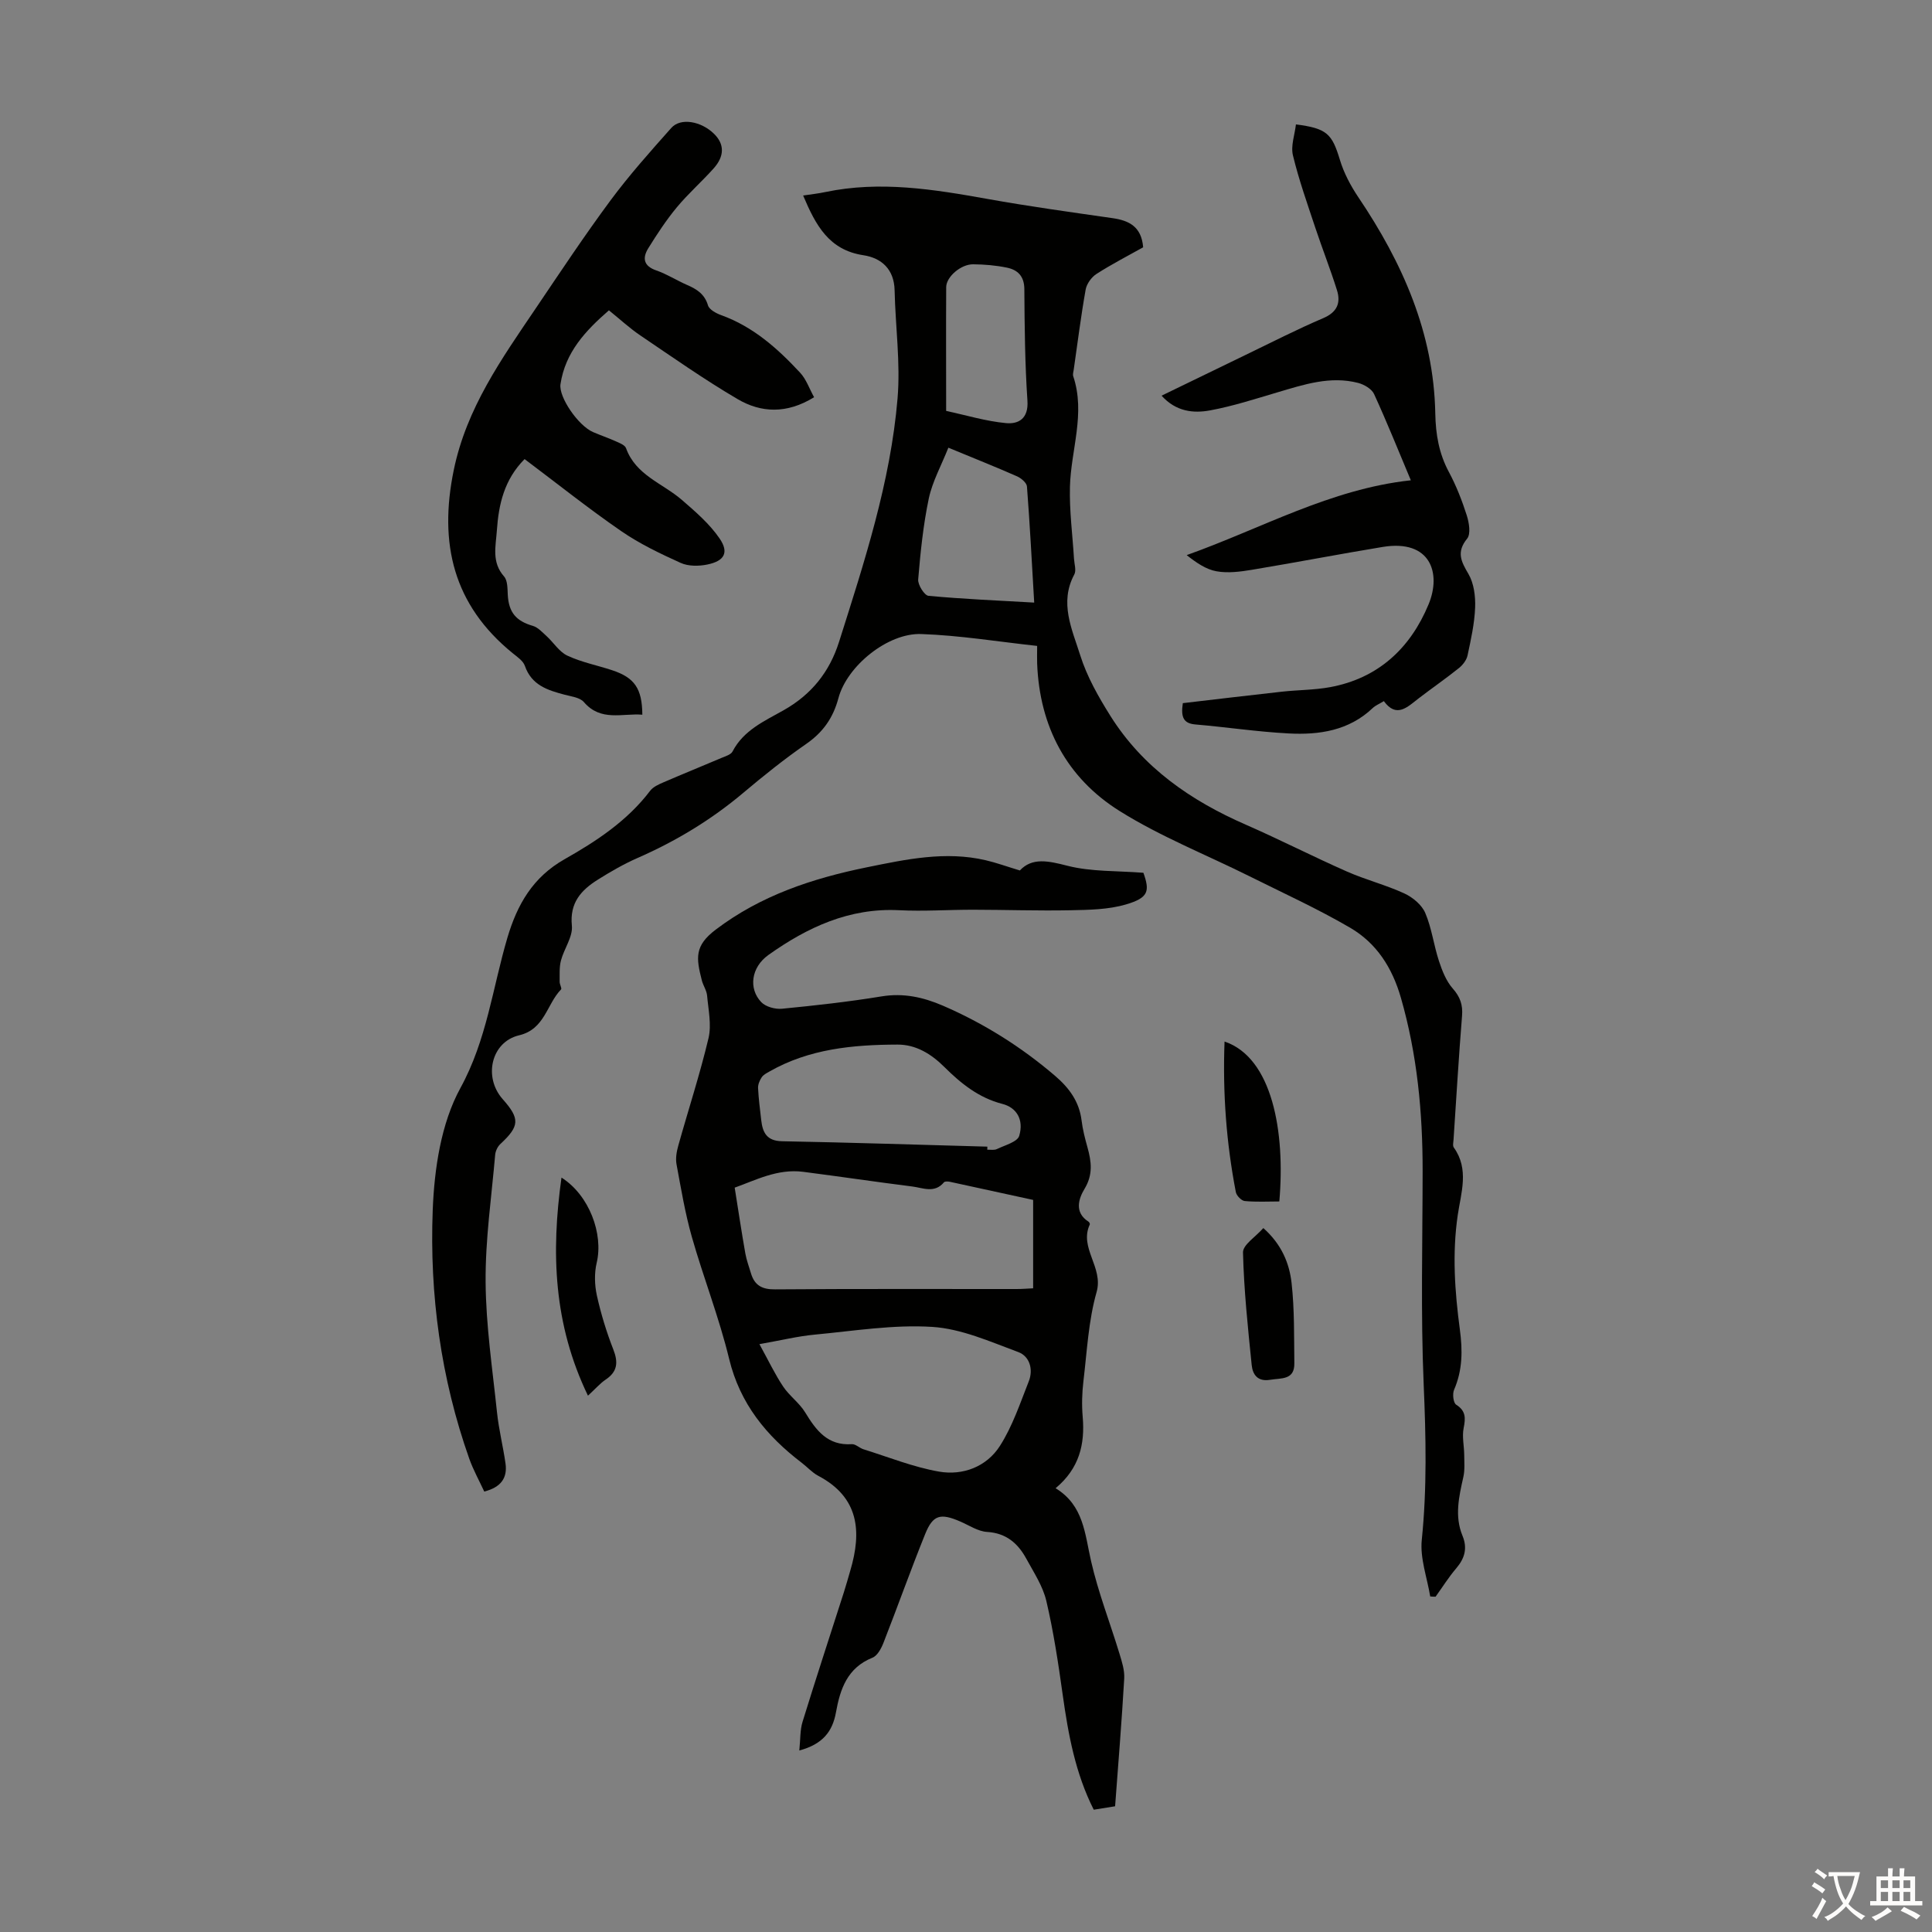 <svg enable-background="new 0 0 400 400" viewBox="0 0 400 400" xmlns="http://www.w3.org/2000/svg"><rect x="0" y="0" width="400" height="400" fill="#808080" stroke="none"/><g fill="#010100"><path d="m296.11 330.53c-.64-3.9-2.13-7.89-1.75-11.68 1.1-10.74.86-21.39.4-32.15-.63-14.74-.23-29.52-.22-44.28.01-12.13-1.12-24.07-4.49-35.81-1.8-6.28-5.06-11.35-10.53-14.54-6.72-3.92-13.85-7.17-20.83-10.65-8.99-4.48-18.43-8.21-26.89-13.51-10.95-6.86-16.58-17.48-17.07-30.57-.04-.99 0-1.98 0-3.61-8.11-.88-16.05-2.19-24.02-2.46-6.92-.24-15.34 6.61-17.12 13.26-1.1 4.12-3.2 7.09-6.7 9.51-4.5 3.12-8.79 6.56-12.98 10.09-6.64 5.6-13.96 10.02-21.9 13.5-2.85 1.25-5.59 2.83-8.23 4.49-3.44 2.16-5.86 4.76-5.38 9.53.23 2.3-1.61 4.75-2.26 7.21-.37 1.4-.25 2.93-.27 4.41-.01.54.5 1.36.29 1.58-2.98 3.06-3.35 8.24-8.69 9.5-5.79 1.37-7.43 8.67-3.39 13.22 3.61 4.06 3.5 5.59-.48 9.28-.57.53-1.01 1.45-1.08 2.23-.76 8.79-2.05 17.59-1.98 26.37.07 9 1.42 17.99 2.36 26.97.37 3.55 1.26 7.04 1.76 10.57.42 2.98-.91 4.93-4.4 5.82-1.03-2.23-2.26-4.44-3.1-6.79-5.89-16.65-8.24-33.98-7.57-51.47.33-8.56 1.72-17.96 5.73-25.28 5.47-9.98 6.66-20.73 9.73-31.12 2.04-6.88 5.25-12.52 11.84-16.26 6.59-3.73 12.99-7.94 17.71-14.16.62-.82 1.77-1.33 2.77-1.76 4-1.73 8.04-3.36 12.05-5.07.81-.34 1.91-.66 2.25-1.32 2.28-4.4 6.6-6.29 10.53-8.51 5.78-3.25 9.54-7.93 11.52-14.19 5.23-16.52 10.65-33.04 12.11-50.4.62-7.38-.45-14.9-.61-22.36-.09-4.38-2.72-6.71-6.47-7.28-7.14-1.08-9.86-6.2-12.47-12.36 1.66-.25 3.15-.41 4.6-.72 11.32-2.37 22.43-.57 33.58 1.43 8.58 1.54 17.22 2.73 25.85 3.97 3.43.49 6.01 1.73 6.37 6.04-3.14 1.76-6.51 3.49-9.67 5.52-1.04.67-2.03 2.05-2.24 3.25-.98 5.5-1.67 11.05-2.47 16.59-.06.44-.23.94-.1 1.33 2.59 7.73-.48 15.26-.68 22.89-.13 4.96.54 9.94.84 14.91.07 1.09.51 2.42.06 3.25-3.15 5.87-.44 11.39 1.23 16.73 1.39 4.42 3.78 8.62 6.26 12.57 6.72 10.69 16.63 17.53 28.04 22.51 7.04 3.08 13.88 6.59 20.91 9.69 3.87 1.71 8.04 2.76 11.88 4.53 1.74.8 3.62 2.36 4.34 4.04 1.35 3.15 1.76 6.68 2.84 9.96.66 2 1.49 4.14 2.85 5.68 1.55 1.76 2.12 3.4 1.93 5.69-.69 8.53-1.19 17.07-1.76 25.61-.04.55-.21 1.27.06 1.64 3.22 4.49 1.48 9.4.81 13.98-1.17 7.98-.61 15.84.44 23.71.58 4.32.56 8.4-1.2 12.46-.37.85-.16 2.71.43 3.08 2.04 1.3 1.96 2.79 1.55 4.86-.35 1.76.1 3.67.12 5.52.01 1.54.15 3.13-.18 4.6-.91 4.06-1.85 8.1-.18 12.15 1.07 2.59.47 4.68-1.29 6.75-1.57 1.84-2.86 3.91-4.28 5.88-.38 0-.74-.02-1.11-.05zm-99.76-237.84c-1.47 3.7-3.3 6.99-4.05 10.5-1.16 5.51-1.73 11.16-2.2 16.78-.09 1.11 1.29 3.31 2.14 3.39 7.16.67 14.35.97 21.88 1.4-.5-8.5-.9-16.28-1.5-24.04-.06-.77-1.21-1.73-2.07-2.11-4.48-1.97-9.03-3.78-14.2-5.92zm-.46-7.62c4.16.9 8.23 2.14 12.38 2.53 2.62.25 4.7-.94 4.45-4.64-.52-7.68-.59-15.4-.64-23.1-.02-2.68-1.37-3.99-3.62-4.45-2.28-.47-4.65-.67-6.98-.69-2.52-.03-5.56 2.59-5.58 4.71-.05 8.36-.01 16.73-.01 25.64z"/><path d="m165.49 362.42c.24-2.34.14-4.24.67-5.94 2.76-8.96 5.69-17.87 8.55-26.8.48-1.49.89-3 1.33-4.49 2.41-8.11 1.83-15.19-6.65-19.65-1.26-.67-2.26-1.82-3.42-2.7-7.29-5.57-12.76-12.2-15.01-21.5-2.07-8.55-5.32-16.81-7.73-25.28-1.39-4.9-2.23-9.97-3.16-14.99-.23-1.23.01-2.64.36-3.87 2.07-7.42 4.48-14.76 6.26-22.26.65-2.76-.03-5.86-.29-8.79-.09-1.08-.81-2.08-1.09-3.16-1.2-4.69-1.54-7.17 2.86-10.51 9.35-7.1 20.08-10.63 31.33-12.92 8.1-1.65 16.25-3.4 24.57-1.46 2.23.52 4.39 1.31 7.08 2.12 2.55-2.73 5.87-1.99 9.86-.97 4.91 1.25 10.2 1.02 15.72 1.45 1.35 3.81 1.08 5.18-3.63 6.56-3.65 1.07-7.66 1.12-11.53 1.2-6.67.13-13.36-.1-20.03-.11-5.13-.01-10.28.36-15.4.1-10.3-.52-18.99 3.54-27.04 9.26-3.6 2.56-4.16 6.98-1.49 9.77.92.97 2.88 1.5 4.28 1.37 6.9-.67 13.8-1.44 20.64-2.56 4.53-.74 8.62.17 12.68 1.92 8.48 3.67 16.21 8.52 23.23 14.53 2.9 2.48 5.01 5.32 5.49 9.25.23 1.88.71 3.74 1.22 5.56.82 2.95 1.18 5.63-.61 8.59-1.2 1.99-2.19 4.87.82 6.79.16.1.33.45.27.58-2.26 4.88 2.87 8.85 1.41 13.99-1.69 5.94-1.99 12.29-2.73 18.47-.29 2.43-.36 4.93-.15 7.36.49 5.68-.69 10.69-5.61 14.79 5.84 3.56 6.05 9.47 7.35 15.12 1.48 6.48 3.93 12.74 5.87 19.12.51 1.67 1.08 3.45.99 5.14-.51 8.8-1.23 17.59-1.89 26.47-1.61.26-2.91.47-4.42.71-3.81-7.53-5.28-15.6-6.43-23.8-.91-6.51-1.89-13.04-3.39-19.43-.72-3.07-2.6-5.9-4.14-8.73-1.73-3.17-4.14-5.31-8.12-5.55-1.88-.11-3.71-1.36-5.54-2.15-4.11-1.78-5.66-1.42-7.28 2.58-3.01 7.45-5.7 15.03-8.63 22.51-.46 1.18-1.26 2.69-2.29 3.1-5.21 2.09-6.69 6.49-7.56 11.35-.71 3.88-2.68 6.55-7.58 7.86zm48.41-113.99c-5.98-1.31-11.59-2.54-17.22-3.75-.4-.09-1.06-.12-1.25.11-1.94 2.33-4.35 1.14-6.56.86-7.54-.95-15.06-2.07-22.59-3.04-5.32-.68-9.87 1.75-14.17 3.28.77 4.85 1.43 9.23 2.2 13.6.25 1.42.77 2.79 1.18 4.17.75 2.48 2.31 3.32 4.99 3.29 16.67-.13 33.34-.06 50.01-.07 1.09 0 2.17-.09 3.41-.15 0-6.31 0-12.42 0-18.3zm-56.67 29.86c1.92 3.49 3.23 6.27 4.92 8.79 1.29 1.93 3.35 3.37 4.55 5.34 2.27 3.73 4.65 6.92 9.66 6.58.78-.05 1.58.8 2.42 1.06 5.19 1.62 10.31 3.69 15.63 4.62 4.95.86 9.85-1.01 12.6-5.3 2.61-4.07 4.19-8.84 5.99-13.4.97-2.46.18-5.18-2.18-6.05-5.81-2.15-11.77-4.83-17.8-5.21-8.05-.51-16.24.84-24.35 1.6-3.5.33-6.94 1.18-11.44 1.97zm47.19-40.89c0 .21-.01.42-.01.64.67-.03 1.44.13 1.99-.14 1.65-.8 4.24-1.47 4.62-2.74.99-3.35-.55-5.86-3.5-6.61-4.87-1.25-8.57-4.23-12-7.64-2.73-2.71-5.88-4.66-9.73-4.64-9.2.03-18.28.88-26.51 5.59-.58.33-1.25.67-1.59 1.2-.42.64-.78 1.49-.74 2.22.11 2.21.4 4.41.65 6.61.29 2.56 1.12 4.33 4.3 4.39 14.16.27 28.34.73 42.52 1.12z"/><path d="m168.55 82.24c-5.66 3.5-10.99 3.24-15.84.39-6.9-4.05-13.48-8.68-20.12-13.17-2.21-1.49-4.19-3.33-6.52-5.21-4.85 4.22-9.04 8.68-10.03 15.3-.39 2.64 3.65 8.58 6.77 9.92 1.54.66 3.13 1.2 4.66 1.89.78.35 1.9.77 2.14 1.42 2.01 5.61 7.57 7.27 11.54 10.7 2.82 2.44 5.75 4.96 7.83 8 2 2.93 1 4.67-2.54 5.4-1.76.36-3.94.38-5.52-.34-4.24-1.92-8.51-3.96-12.32-6.59-6.79-4.68-13.25-9.84-19.99-14.9-4.22 4.25-5.37 9.36-5.74 14.79-.23 3.28-1.12 6.56 1.49 9.51.75.85.7 2.52.77 3.83.21 3.63 1.73 5.4 5.19 6.4 1.06.31 1.96 1.32 2.84 2.12 1.47 1.34 2.62 3.26 4.32 4.05 2.91 1.36 6.15 1.99 9.22 3 4.7 1.55 6.24 3.8 6.29 9.22-4.16-.33-8.59 1.48-12.1-2.61-.82-.96-2.61-1.16-4-1.53-3.52-.93-6.84-1.97-8.22-5.97-.36-1.04-1.57-1.85-2.52-2.62-12.3-9.99-15.33-22.71-12.21-37.89 2.64-12.85 9.91-23.05 16.97-33.49 5.06-7.49 10.06-15.03 15.43-22.29 3.9-5.27 8.29-10.19 12.65-15.09 1.93-2.17 6.19-1.39 8.86 1.24 2.14 2.11 2.19 4.59-.1 7.15-2.46 2.75-5.26 5.21-7.61 8.04-2.19 2.64-4.1 5.55-5.91 8.47-1.24 2-1.05 3.68 1.65 4.61 2.2.76 4.21 2.07 6.36 3 2.01.87 3.64 1.88 4.34 4.23.26.88 1.69 1.65 2.74 2.03 6.63 2.39 11.69 6.91 16.35 11.93 1.25 1.34 1.87 3.24 2.88 5.06z"/><path d="m292.1 99.44c-2.6-6.18-4.96-12.08-7.61-17.85-.49-1.07-2.06-1.99-3.3-2.31-5.79-1.5-11.25.34-16.74 1.96-4.6 1.36-9.18 2.85-13.88 3.72-3.48.65-7.08.28-10.08-3.04 6.03-2.93 11.72-5.7 17.42-8.45 5.33-2.57 10.61-5.28 16.05-7.6 2.9-1.24 3.67-3.16 2.84-5.81-1.37-4.36-3.05-8.61-4.49-12.94-1.64-4.95-3.4-9.89-4.62-14.95-.48-1.97.37-4.26.62-6.41 6.42.81 7.47 1.94 9.1 7.33.82 2.72 2.22 5.36 3.81 7.73 9.15 13.57 15.62 28.11 15.94 44.76.08 4.36.76 8.32 2.83 12.17 1.52 2.84 2.71 5.89 3.69 8.96.48 1.51.86 3.83.08 4.8-2.26 2.78-1.28 4.69.26 7.31 1.14 1.94 1.48 4.64 1.39 6.96-.13 3.32-.87 6.64-1.57 9.92-.21.97-.99 1.98-1.79 2.62-2.7 2.17-5.56 4.14-8.31 6.25-2.36 1.82-4.6 4.18-7.23.59-.98.6-1.75.9-2.3 1.43-4.93 4.69-11.09 5.6-17.43 5.26-6.45-.34-12.86-1.31-19.3-1.86-2.4-.21-3.04-1.43-2.59-4.41 6.63-.77 13.55-1.61 20.47-2.37 3.33-.37 6.72-.34 10.01-.94 9.99-1.84 16.63-8.07 20.4-17.14 2.67-6.42.45-13.53-9.51-11.89-9.04 1.49-18.04 3.23-27.07 4.73-2.41.4-4.97.73-7.32.31-2.2-.39-4.21-1.8-6.18-3.35 15.52-5.52 29.75-13.69 46.41-15.49z"/><path d="m121.73 288.96c-7.14-14.81-7.65-29.62-5.48-45.15 5.75 3.63 8.71 11.66 7.29 17.63-.51 2.14-.44 4.59.03 6.75.84 3.8 1.99 7.57 3.41 11.2 1.05 2.68.87 4.61-1.61 6.26-1.1.74-1.98 1.78-3.64 3.31z"/><path d="m253.53 215.64c9.89 3.34 12.6 18.69 11.34 33.11-2.35 0-4.77.14-7.16-.09-.68-.06-1.69-1.1-1.84-1.83-1.97-10.21-2.74-20.51-2.34-31.19z"/><path d="m261.56 254.26c3.8 3.38 5.39 7.3 5.85 11.38.61 5.5.5 11.09.57 16.64.04 3.48-2.72 3.01-5 3.39-2.61.44-3.63-1.09-3.83-3.05-.79-7.75-1.61-15.52-1.8-23.3-.05-1.59 2.6-3.23 4.21-5.06z"/></g><path d="m377.9 391.2c-.2.3-.4.5-.6.8-.7-.6-1.4-1-2.2-1.5.2-.3.4-.5.5-.8.6.4 1.4.8 2.3 1.5zm-1.8 6.1c-.2-.2-.5-.4-.9-.6.4-.6.8-1.2 1.2-1.9s.7-1.3.9-1.9c.3.3.5.5.8.7-.7 1.3-1.4 2.6-2 3.7zm2.2-9c-.3.3-.5.5-.6.8-.6-.6-1.3-1.1-2-1.5.3-.3.5-.5.6-.7.6.5 1.3.9 2 1.4zm.3.2v-.9h2 4.5c-.3 1.3-.6 2.5-1 3.6s-.9 2.1-1.4 3c.4.5 1 1 1.6 1.4s1.2.8 1.9 1.1c-.3.2-.5.4-.8.8-.4-.3-1-.7-1.6-1.2s-1.2-1.1-1.6-1.6c-.5.6-1.1 1.1-1.7 1.6s-1.4.9-2.1 1.4c-.1-.3-.3-.5-.7-.8.6-.2 1.2-.5 1.9-1s1.4-1.1 2-1.8c-.5-.8-.9-1.6-1.2-2.5s-.6-2-.8-3.2c-.4.1-.7.1-1 .1zm2.5 2.7c.3 1 .7 1.7 1 2.2.3-.5.6-1.1 1-2s.6-1.9.9-3h-3.2-.4c.1.9.3 1.8.7 2.8z" fill="#fcfbfa"/><path d="m396.5 388.5v1.5 3.6h1.5v.9c-.4 0-1 0-1.7 0h-7.9c-.5 0-.9 0-1.2 0v-.9h1.3v-3.5c0-.7 0-1.2 0-1.6h2.4c0-.8 0-1.4 0-1.7h1c0 .3-.1.8-.1 1.7h1.5c0-.8 0-1.4 0-1.7h1c0 .3-.1.9-.1 1.7zm-8.2 9.2c-.2-.3-.5-.5-.8-.8.8-.3 1.4-.6 1.9-.9s1-.7 1.4-1.1c.3.3.6.5.9.8-1.6 1-2.8 1.6-3.4 2zm2.6-6.8v-1.6h-1.5v1.6zm0 2.7v-1.9h-1.5v1.9zm2.4-2.7v-1.6h-1.5v1.6zm0 2.7v-1.9h-1.5v1.9zm.2 2 .7-.8c.4.2.9.5 1.6.8s1.3.7 1.8 1c-.3.3-.5.5-.8.8-.4-.3-1.5-1-3.3-1.8zm2-4.7v-1.6h-1.4v1.6zm0 2.7v-1.9h-1.4v1.9z" fill="#fcfbfa"/></svg>